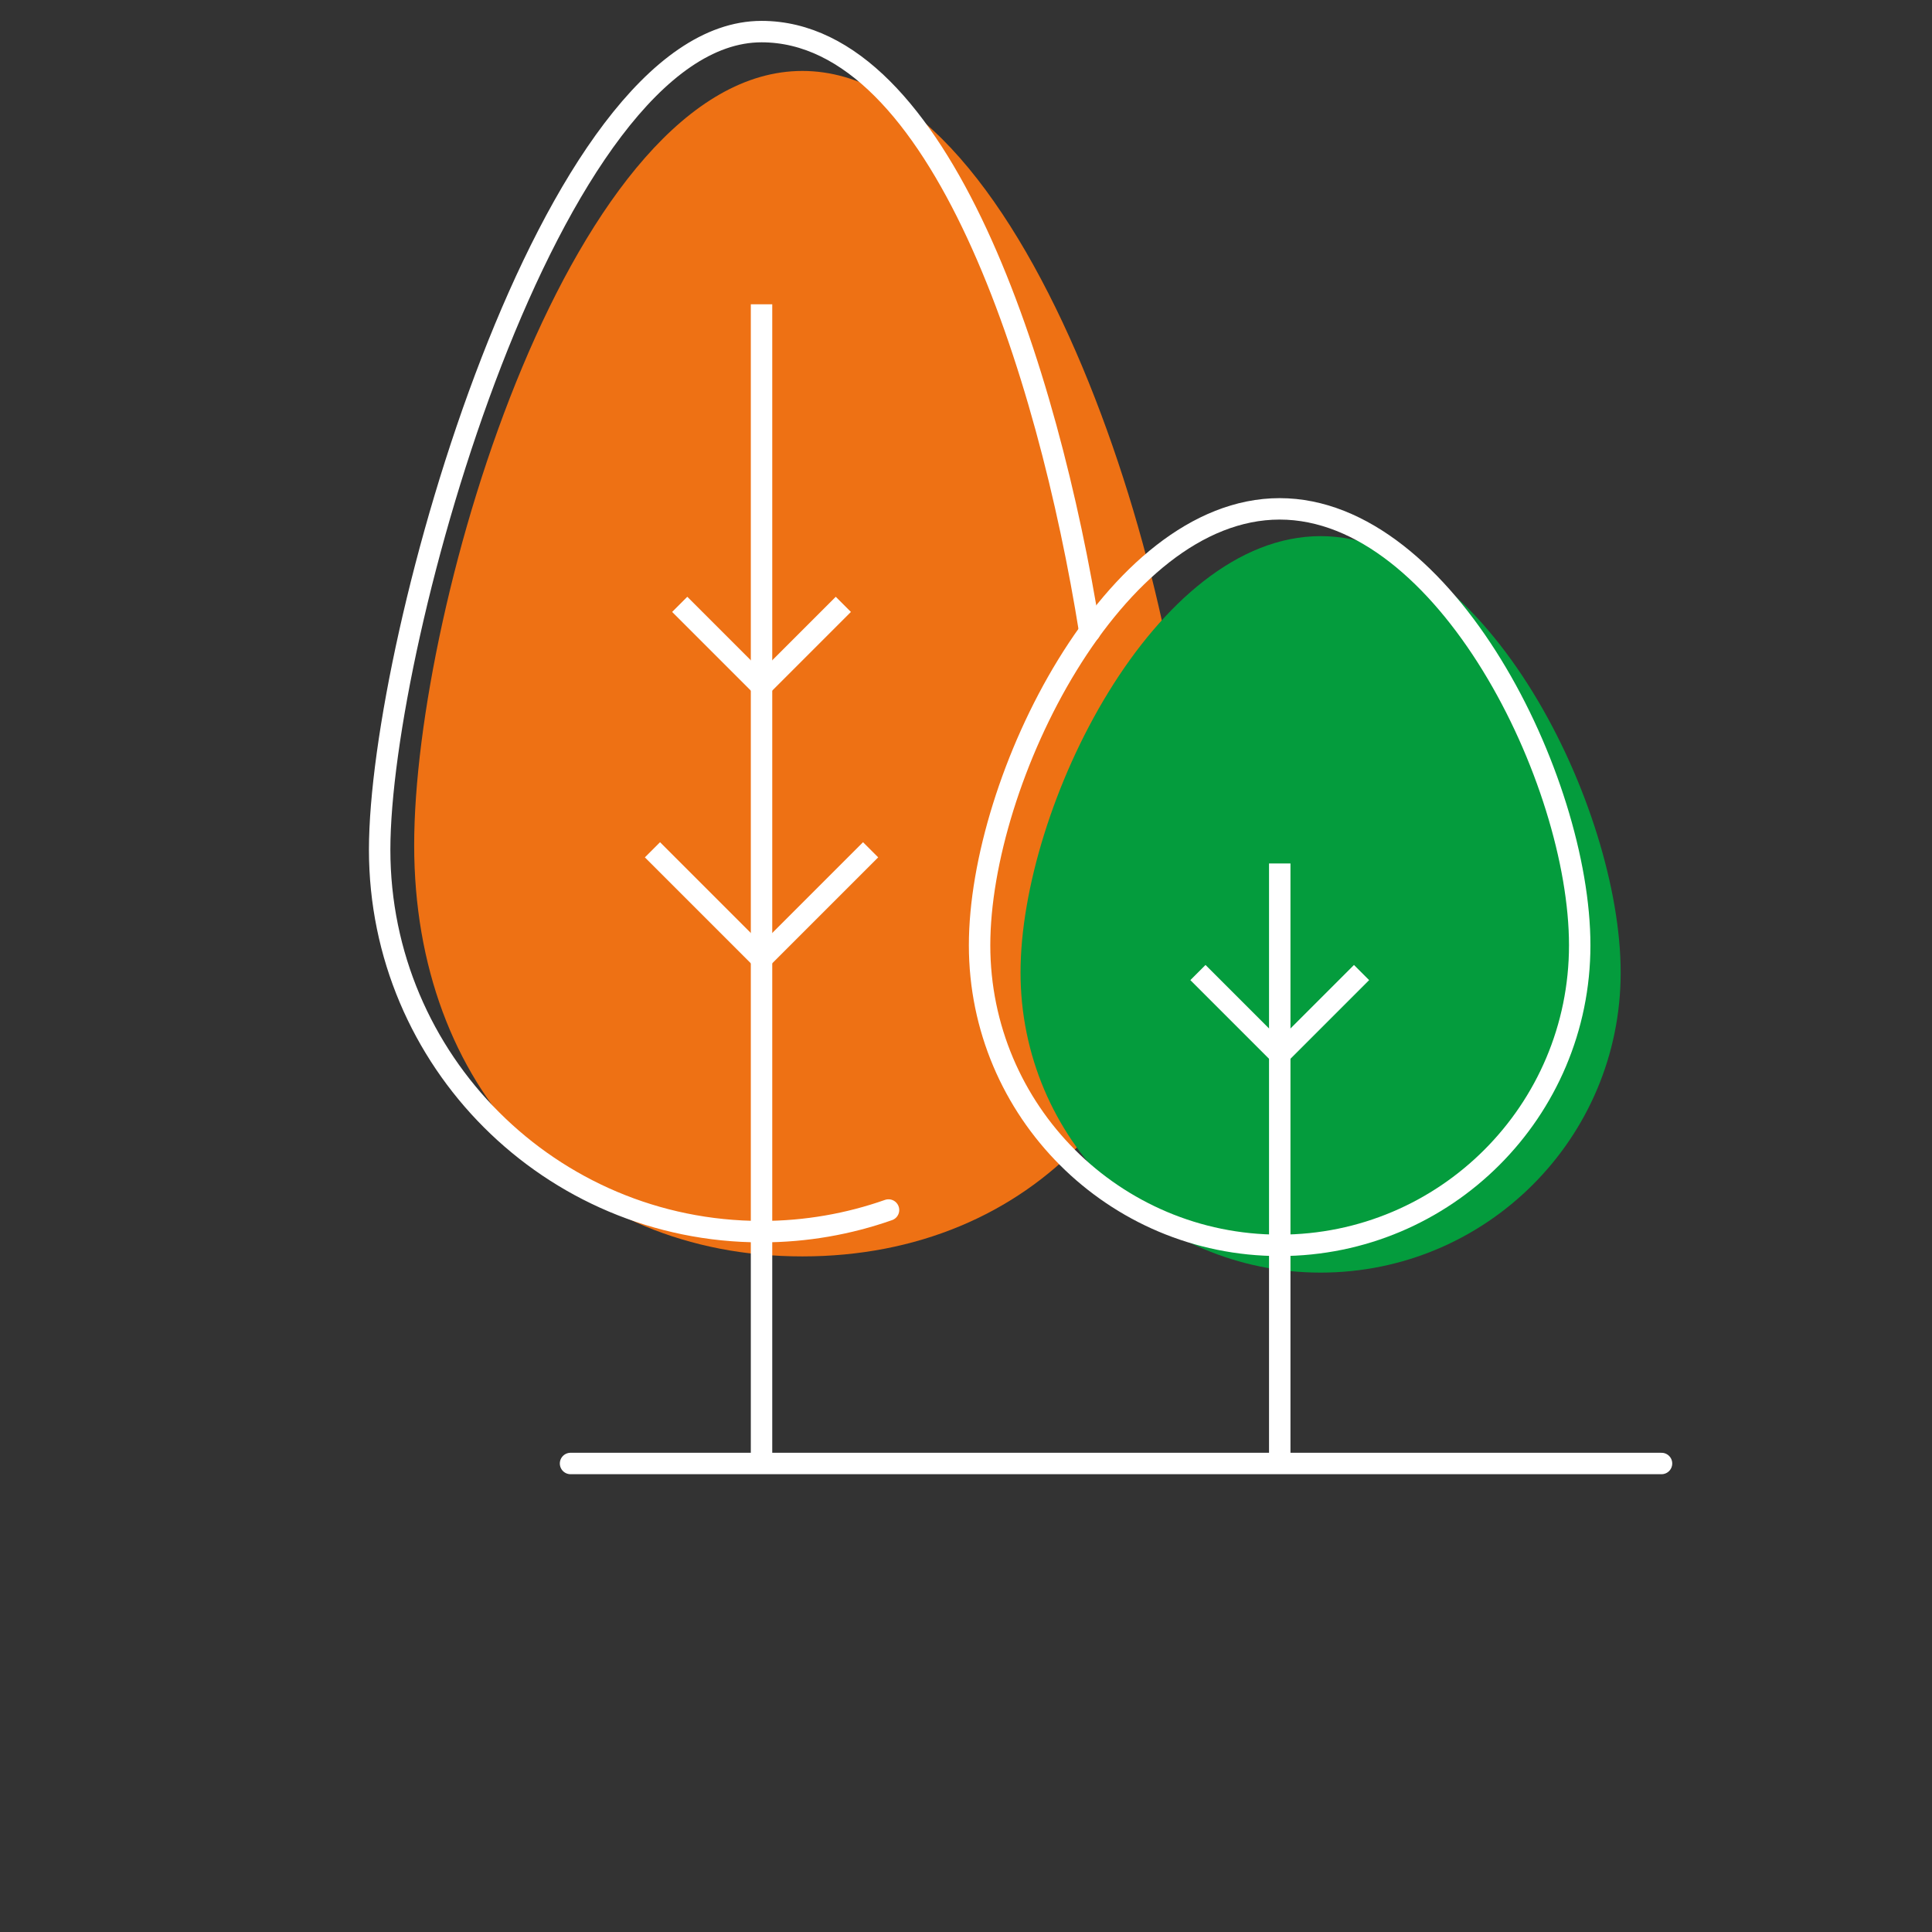 <?xml version="1.0" encoding="UTF-8"?><svg id="a" xmlns="http://www.w3.org/2000/svg" viewBox="0 0 192 192"><rect x="0" y="0" width="192" height="192" fill="#333333" stroke="none"/><defs><style>.t{fill:#ee7114;}.u{fill:#049c3d;}.v{stroke-linecap:round;stroke-linejoin:round;}.v,.w{fill:none;stroke:#fff;stroke-width:2.13px;}.w{stroke-miterlimit:10;}</style></defs><g id="b"><path id="c" class="t" d="m118.32,83.99c0,24.07-15.78,40.87-38.58,40.87s-38.58-16.8-38.58-40.87S56.94,7.05,79.74,7.05s38.58,52.88,38.58,76.95Z"/><path id="d" class="u" d="m161.06,96.65c0,16.47-13.35,29.82-29.82,29.82s-29.82-13.35-29.82-29.82,13.35-43.37,29.82-43.37,29.82,26.9,29.82,43.37Z"/><path id="e" class="u" d="m127.18,104.78l-8.13-8.13"/><path id="f" class="u" d="m127.18,104.78l8.13-8.13"/></g><g id="g"><path id="h" class="v" d="m156.99,93.94c0,16.47-13.35,29.82-29.82,29.82s-29.82-13.35-29.82-29.82,13.35-43.37,29.82-43.37,29.82,26.9,29.82,43.37Z"/><path id="i" class="w" d="m127.18,145.44v-59.63"/><path id="j" class="w" d="m127.18,104.78l-8.13-8.13"/><path id="k" class="w" d="m127.18,104.78l8.13-8.13"/></g><g id="l"><path id="m" class="v" d="m88.3,120.25c-3.95,1.39-8.2,2.15-12.62,2.15-20.96,0-37.95-16.99-37.95-37.95S54.72,3.14,75.68,3.14c17.74,0,28.47,33.64,32.62,59.63"/><path id="n" class="w" d="m75.68,145.44V30.24"/><path id="o" class="w" d="m75.68,68.19l-8.13-8.13"/><path id="p" class="w" d="m75.68,95.29l10.84-10.84"/><path id="q" class="w" d="m75.68,95.29l-10.84-10.84"/><path id="r" class="w" d="m75.68,68.19l8.13-8.13"/></g><path id="s" class="v" d="m56.7,145.44h108.42"/></svg>
